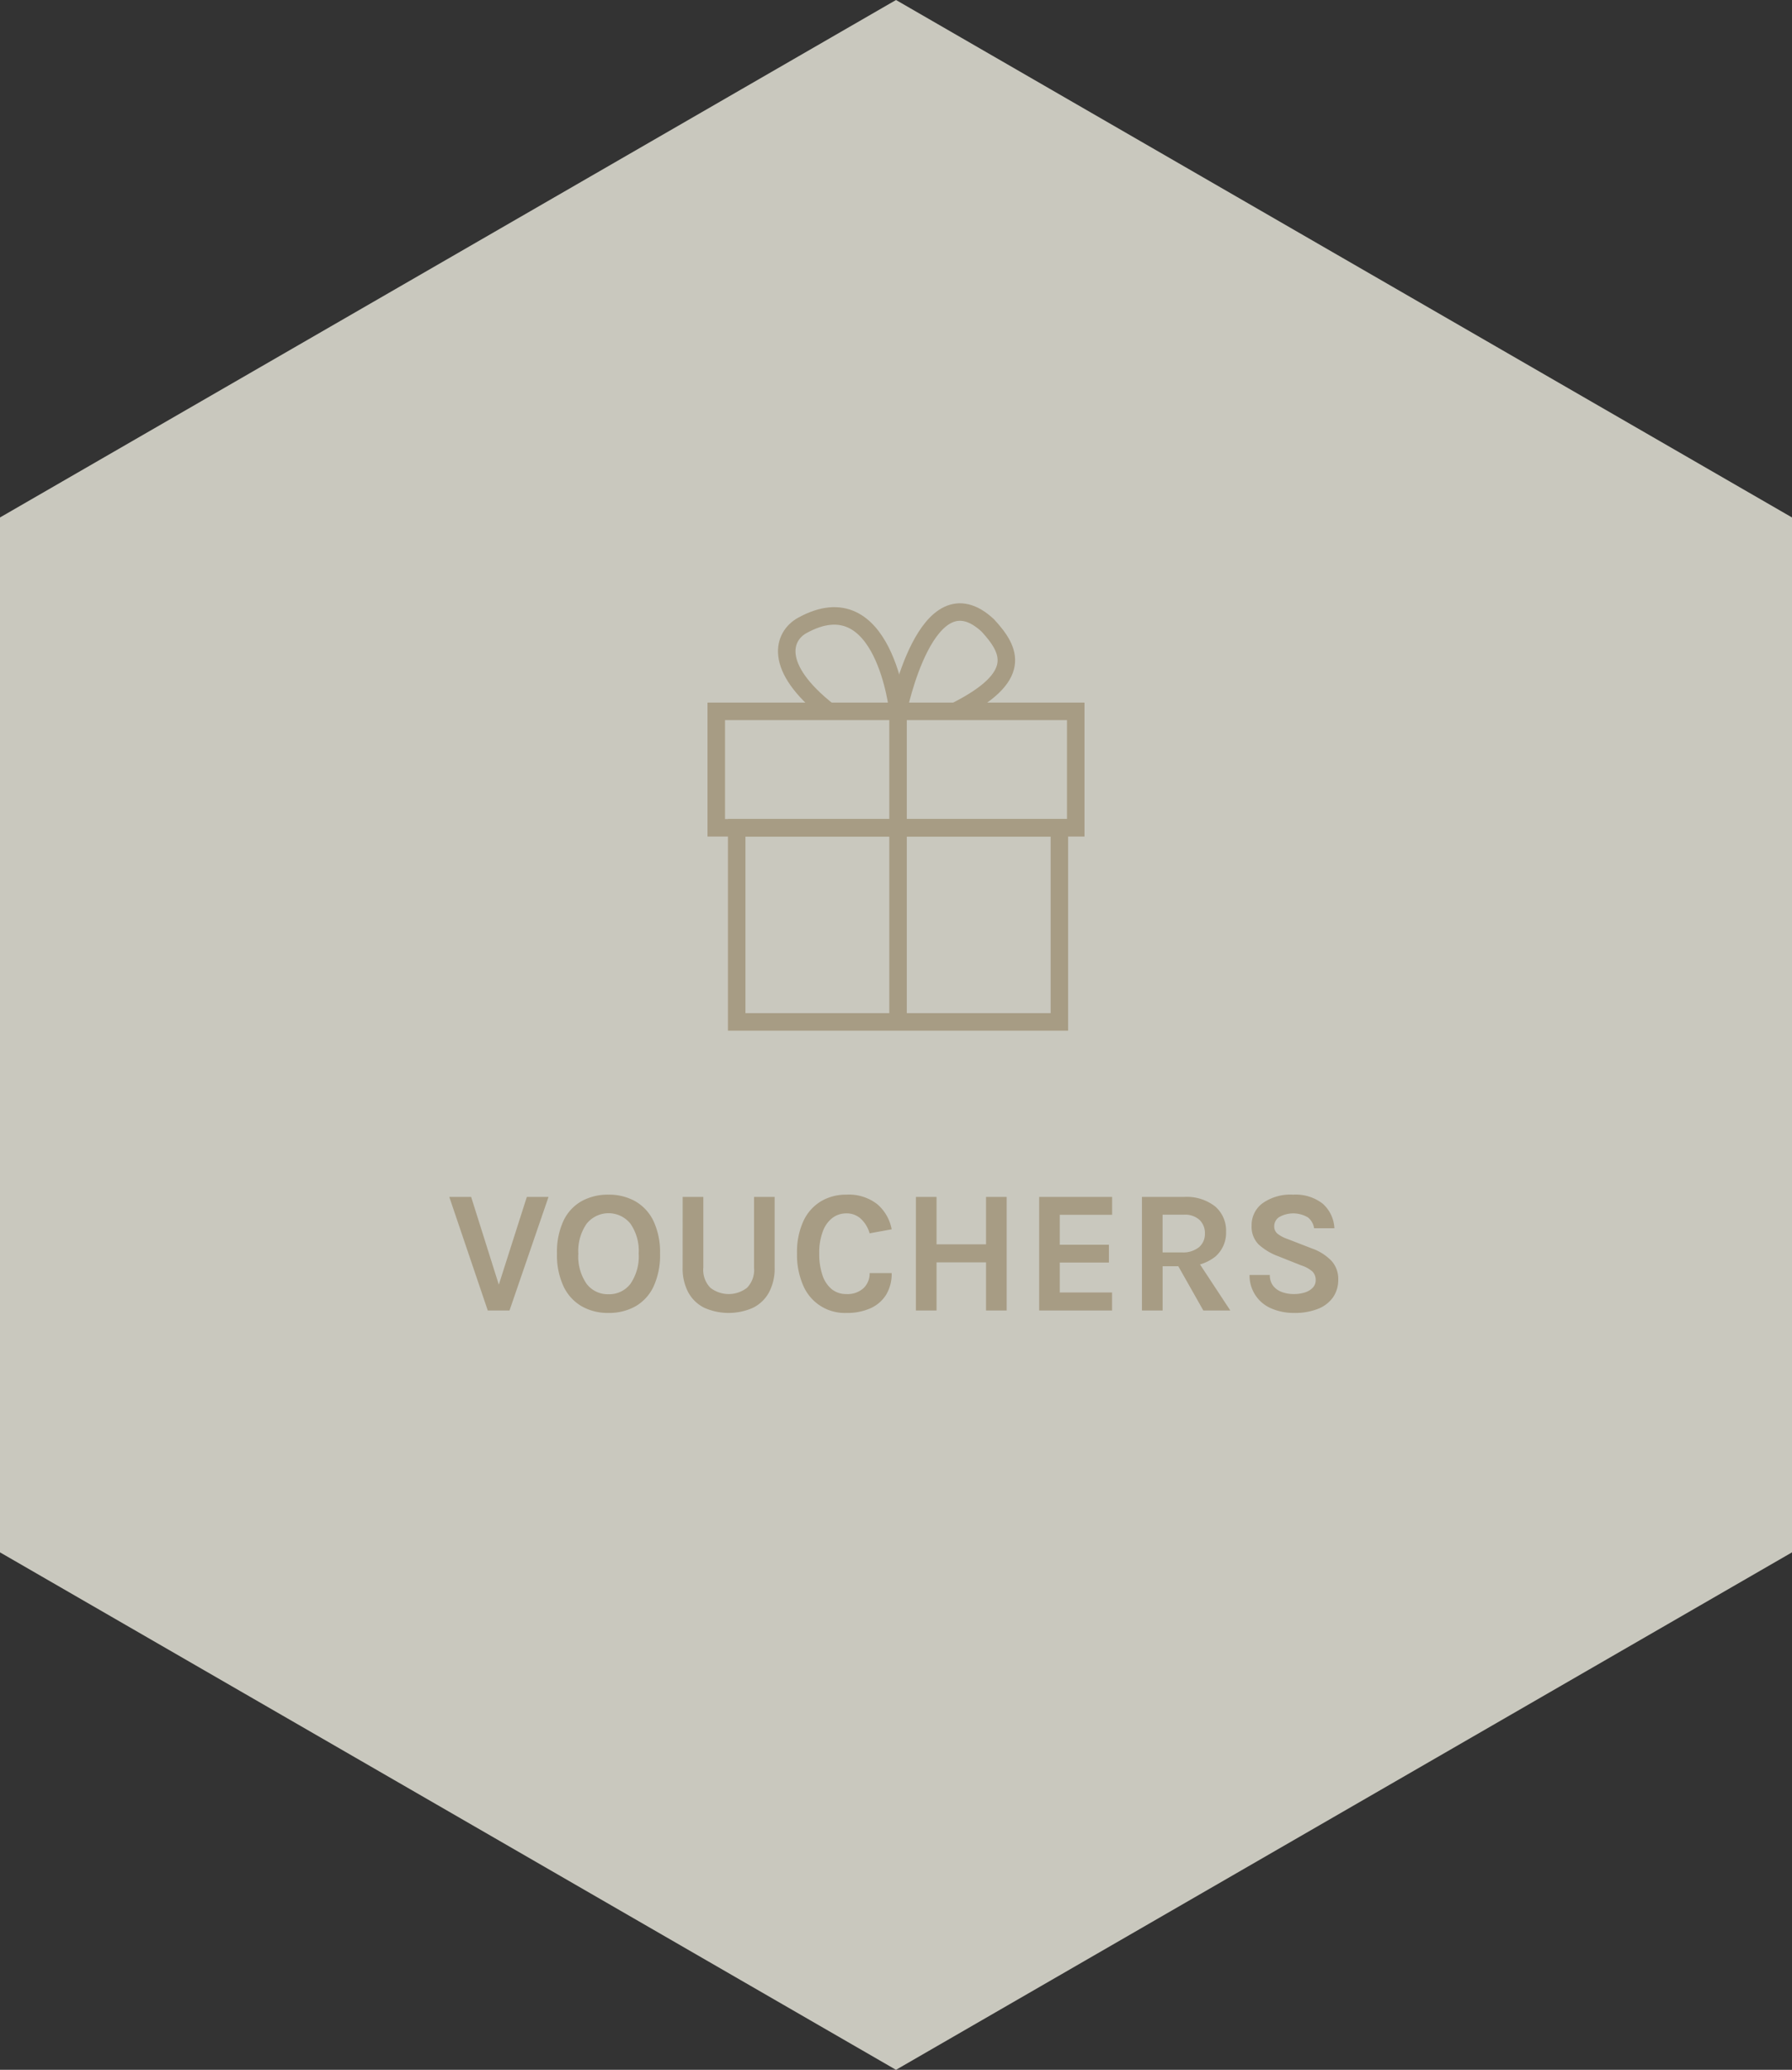<?xml version="1.0" encoding="UTF-8"?>
<svg xmlns="http://www.w3.org/2000/svg" xmlns:xlink="http://www.w3.org/1999/xlink" width="204.891" height="236.587" viewBox="0 0 204.891 236.587">
  <rect x="0" y="0" width="204.891" height="236.587" fill="#333333" stroke="none"/>
  <defs>
    <clipPath id="clip-path">
      <rect id="Rechteck_12" data-name="Rechteck 12" width="43.55" height="49.297" fill="none" stroke="#a79c84" stroke-width="2"></rect>
    </clipPath>
  </defs>
  <g id="voucher-en" transform="translate(-1476.105 -409.206)">
    <path id="voucher-en-2" data-name="voucher-en" d="M102.446,0,0,59.147V177.44l102.445,59.148L204.891,177.44V59.147Z" transform="translate(1476.105 409.206)" fill="#eeece0" opacity="0.802"></path>
    <g id="Gruppe_343" data-name="Gruppe 343" transform="translate(1556.775 477.941)">
      <g id="Gruppe_12" data-name="Gruppe 12" transform="translate(0 0)" clip-path="url(#clip-path)">
        <rect id="Rechteck_10" data-name="Rechteck 10" width="41.103" height="13.31" transform="translate(1.224 12.576)" fill="none" stroke="#a79c84" stroke-miterlimit="10" stroke-width="2"></rect>
        <rect id="Rechteck_11" data-name="Rechteck 11" width="36.897" height="22.186" transform="translate(3.56 25.887)" fill="none" stroke="#a79c84" stroke-miterlimit="10" stroke-width="2"></rect>
        <path id="Pfad_6" data-name="Pfad 6" d="M7.631,11.421C1.092,6.285,2.5,2.78,4.6,1.612c9.4-5.221,10.974,9.809,10.974,9.809v35.5" transform="translate(6.436 1.155)" fill="none" stroke="#a79c84" stroke-miterlimit="10" stroke-width="2"></path>
        <path id="Pfad_7" data-name="Pfad 7" d="M6.744,11.728S10.014-4.621,17.02,1.919c2.568,2.8,4.2,5.838-3.736,9.809" transform="translate(15.263 0.848)" fill="none" stroke="#a79c84" stroke-miterlimit="10" stroke-width="2"></path>
      </g>
    </g>
    <path id="Pfad_6700" data-name="Pfad 6700" d="M62.245,15.42l3.32-10.4h2.48L63.585,18H61.1L56.7,5.02h2.5l3.28,10.4Zm12.65,2.86a6.03,6.03,0,0,1-3.055-.76,5.2,5.2,0,0,1-2.075-2.27,8.388,8.388,0,0,1-.75-3.75,8.393,8.393,0,0,1,.75-3.775,5.056,5.056,0,0,1,2.075-2.23,6.193,6.193,0,0,1,3.055-.735,6.11,6.11,0,0,1,3.07.755,5.165,5.165,0,0,1,2.08,2.255,8.3,8.3,0,0,1,.75,3.73,8.465,8.465,0,0,1-.75,3.78,5.094,5.094,0,0,1-2.08,2.255A6.176,6.176,0,0,1,74.895,18.28Zm0-2.14a3.033,3.033,0,0,0,2.525-1.2,5.534,5.534,0,0,0,.935-3.46,5.431,5.431,0,0,0-.935-3.39,3.209,3.209,0,0,0-5.025.005,5.45,5.45,0,0,0-.94,3.405,5.471,5.471,0,0,0,.94,3.445A3.021,3.021,0,0,0,74.895,16.14Zm8.49-11.12h2.36V13.1a2.917,2.917,0,0,0,.815,2.31,3.424,3.424,0,0,0,4.175,0,2.927,2.927,0,0,0,.81-2.31V5.02H93.9V13.1a5.792,5.792,0,0,1-.63,2.8,4.224,4.224,0,0,1-1.805,1.77,6.846,6.846,0,0,1-5.65,0,4.224,4.224,0,0,1-1.805-1.77,5.792,5.792,0,0,1-.63-2.8ZM102.1,18.28a5.159,5.159,0,0,1-4.94-3.15,8.674,8.674,0,0,1-.7-3.65,8.43,8.43,0,0,1,.725-3.695,5.192,5.192,0,0,1,2-2.26A5.555,5.555,0,0,1,102.1,4.76a5.254,5.254,0,0,1,3.545,1.1,4.975,4.975,0,0,1,1.635,2.86l-2.52.46a3.634,3.634,0,0,0-.99-1.65,2.366,2.366,0,0,0-1.67-.63,2.619,2.619,0,0,0-1.57.5A3.394,3.394,0,0,0,99.42,8.93,6.8,6.8,0,0,0,99,11.48a7.51,7.51,0,0,0,.365,2.48,3.485,3.485,0,0,0,1.055,1.6,2.58,2.58,0,0,0,1.68.56,2.7,2.7,0,0,0,1.965-.675,2.3,2.3,0,0,0,.695-1.725h2.52a4.614,4.614,0,0,1-.625,2.465,4.036,4.036,0,0,1-1.785,1.555A6.518,6.518,0,0,1,102.1,18.28Zm7.95-13.26h2.36v5.42h5.66V5.02h2.36V18h-2.36V12.5h-5.66V18h-2.36ZM124.145,18V5.02h8.34V7.06H126.5v3.42h5.62v2.04H126.5v3.42h5.98V18Zm11.75,0V5.02h4.8a5.264,5.264,0,0,1,3.575,1.09A3.652,3.652,0,0,1,145.515,9a3.6,3.6,0,0,1-1.245,2.855A5.281,5.281,0,0,1,140.7,12.94h-2.44V18Zm7.02,0-3.44-6.08H142L146,18Zm-4.66-6.64h2.2a2.882,2.882,0,0,0,1.97-.6,1.97,1.97,0,0,0,.67-1.545,2.088,2.088,0,0,0-.61-1.565,2.464,2.464,0,0,0-1.79-.6h-2.44Zm15.03,6.92a6.433,6.433,0,0,1-2.485-.47,4.067,4.067,0,0,1-2.6-3.87h2.32a1.957,1.957,0,0,0,.37,1.23,2.2,2.2,0,0,0,.995.715,3.878,3.878,0,0,0,1.375.235,4.023,4.023,0,0,0,1.285-.19,2.074,2.074,0,0,0,.89-.545,1.209,1.209,0,0,0,.325-.845,1.33,1.33,0,0,0-.4-1.02,3.681,3.681,0,0,0-1.265-.68l-2.56-1.02a6.877,6.877,0,0,1-2.3-1.37,2.864,2.864,0,0,1-.8-2.15,3.1,3.1,0,0,1,1.25-2.56,5.53,5.53,0,0,1,3.49-.98,5.043,5.043,0,0,1,3.37,1.015A4.005,4.005,0,0,1,157.9,8.6h-2.32a1.956,1.956,0,0,0-.7-1.235,3.279,3.279,0,0,0-3.28-.05,1.243,1.243,0,0,0-.58,1.045,1.071,1.071,0,0,0,.365.855,3.849,3.849,0,0,0,1.135.605l2.84,1.1a5.723,5.723,0,0,1,2.21,1.41,3.053,3.053,0,0,1,.77,2.13,3.477,3.477,0,0,1-.59,2.025,3.787,3.787,0,0,1-1.72,1.325A7.161,7.161,0,0,1,153.285,18.28Z" transform="translate(1470.775 541)" fill="#a79c84"></path>
  </g>
</svg>
